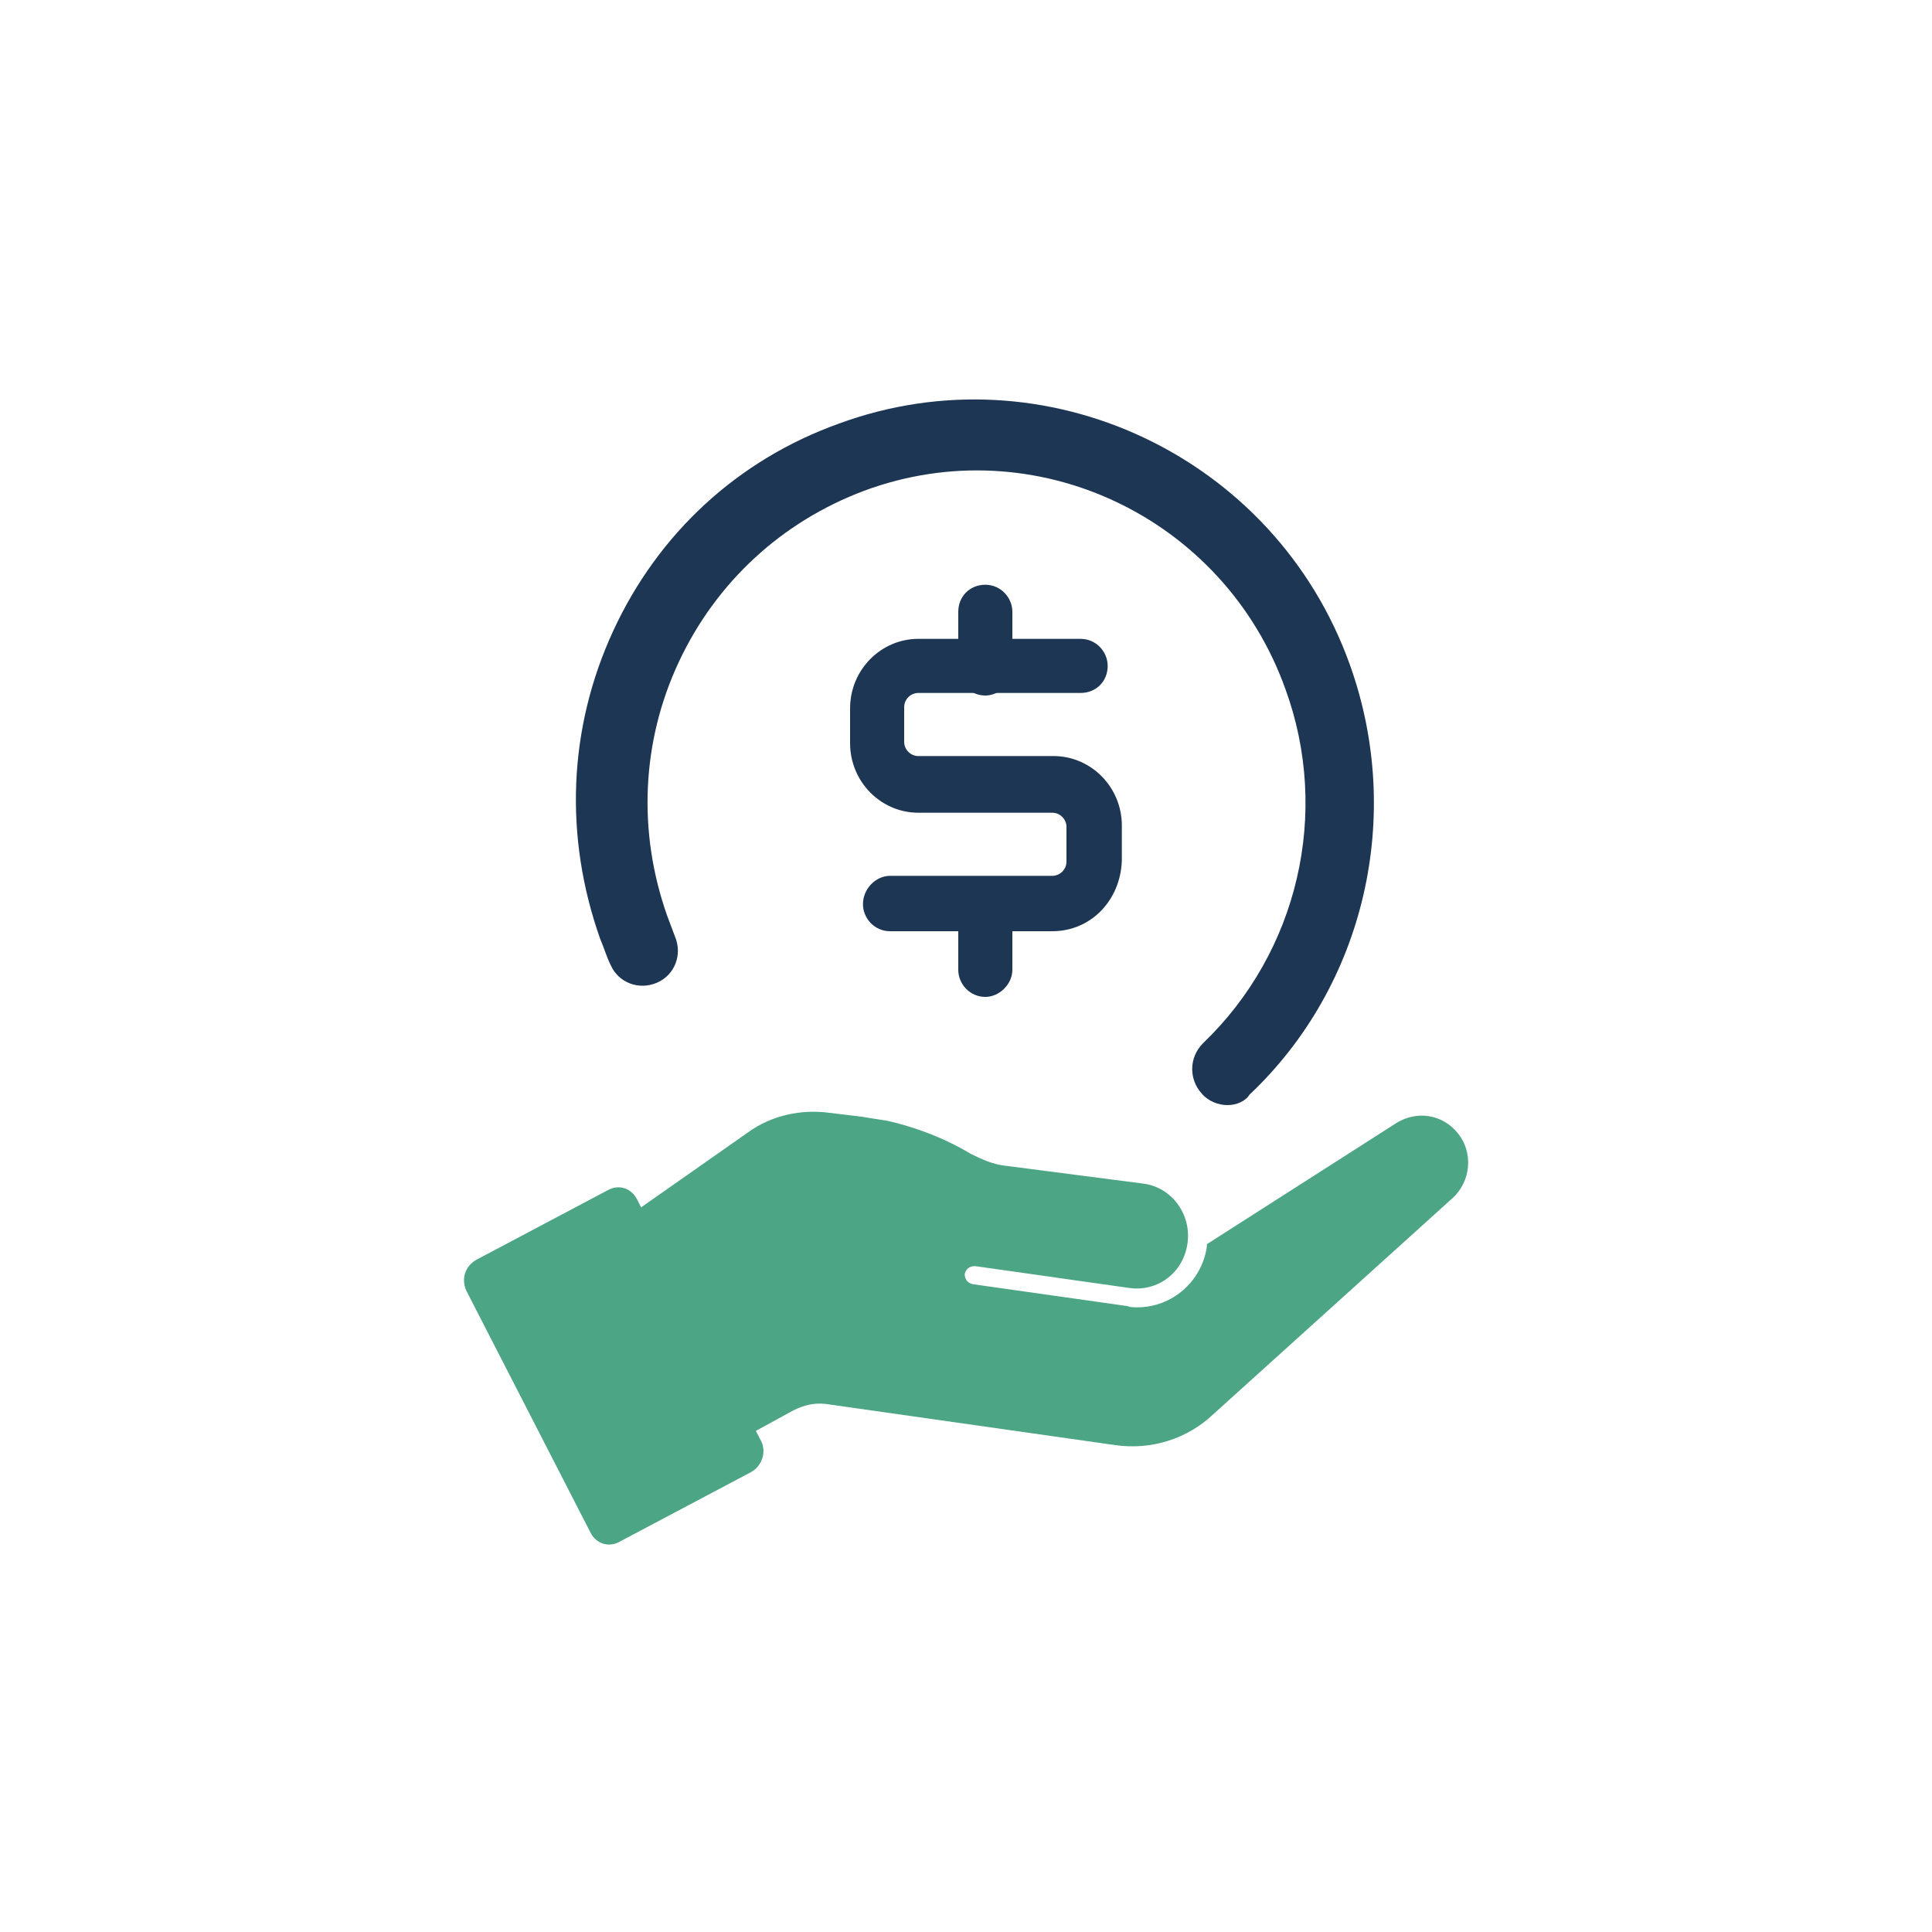 <?xml version="1.0" encoding="UTF-8"?> <svg xmlns="http://www.w3.org/2000/svg" xmlns:xlink="http://www.w3.org/1999/xlink" version="1.1" id="Livello_1" x="0px" y="0px" viewBox="0 0 150 150" style="enable-background:new 0 0 150 150;" xml:space="preserve"> <style type="text/css"> .st0{fill:#1D3653;} .st1{fill:#4CA585;} </style> <path class="st0" d="M76.5,54c-1.2,0-2.1-1-2.1-2.1v-4.4c0-1.2,0.9-2.1,2.1-2.1c1.2,0,2.1,1,2.1,2.1v4.4C78.6,53,77.6,54,76.5,54z"></path> <path class="st0" d="M81.7,72.3H69.1c-1.2,0-2.1-1-2.1-2.1C67,69,68,68,69.1,68h12.6c0.6,0,1.1-0.5,1.1-1.1v-2.7 c0-0.6-0.5-1.1-1.1-1.1H71.3c-2.9,0-5.3-2.4-5.3-5.4v-2.7c0-3,2.4-5.4,5.3-5.4h12.6c1.2,0,2.1,1,2.1,2.1c0,1.2-0.9,2.1-2.1,2.1H71.3 c-0.6,0-1.1,0.5-1.1,1.1v2.7c0,0.6,0.5,1.1,1.1,1.1h10.5c2.9,0,5.3,2.4,5.3,5.4v2.7C87,69.9,84.7,72.3,81.7,72.3z"></path> <path class="st0" d="M76.5,77.4c-1.2,0-2.1-1-2.1-2.1v-4.4c0-1.2,0.9-2.1,2.1-2.1c1.2,0,2.1,1,2.1,2.1v4.4 C78.6,76.4,77.6,77.4,76.5,77.4z"></path> <path class="st1" d="M113.2,88c-1.2-1.5-3.2-1.8-4.8-0.8l-14.7,9.4c0,0.1,0,0.1,0,0.2c-0.4,2.7-2.7,4.7-5.4,4.7 c-0.3,0-0.5,0-0.8-0.1l-12-1.7c-0.4-0.1-0.6-0.4-0.6-0.8c0.1-0.4,0.4-0.6,0.8-0.6l12,1.7c2.2,0.3,4.2-1.2,4.5-3.5 c0.3-2.2-1.2-4.3-3.4-4.6L78,90.5c-0.9-0.1-1.8-0.5-2.6-0.9c-2-1.2-4.3-2.1-6.6-2.6c-0.7-0.1-1.3-0.2-1.9-0.3l-2.5-0.3 c-2.2-0.3-4.5,0.2-6.3,1.5l-13.4,9.4l9.4,16.3l7.5-4.1c0.8-0.4,1.6-0.6,2.5-0.5l22.5,3.2c2.8,0.4,5.6-0.5,7.6-2.4L112.8,93 C114.2,91.7,114.4,89.5,113.2,88z"></path> <path class="st1" d="M58.3,114.3l-10.2,5.4c-0.9,0.5-1.9,0.1-2.3-0.8l-9.6-18.7c-0.4-0.9-0.1-1.9,0.8-2.4l10.2-5.4 c0.9-0.5,1.9-0.1,2.3,0.8l9.6,18.7C59.5,112.7,59.2,113.8,58.3,114.3z"></path> <path class="st0" d="M95.3,85.8c-0.7,0-1.5-0.3-2-0.9c-1-1.1-1-2.8,0.1-3.9c7.4-7.1,9.9-17.9,6.4-27.5 c-4.8-13.4-19.5-20.3-32.7-15.4c-6.4,2.4-11.5,7.1-14.4,13.3c-2.9,6.2-3.2,13.2-0.9,19.7c0.2,0.5,0.4,1.1,0.6,1.6 c0.6,1.4,0,3-1.4,3.6c-1.4,0.6-3,0-3.6-1.4c-0.3-0.6-0.5-1.3-0.8-2c-2.8-7.9-2.5-16.3,1-23.9c3.5-7.6,9.7-13.3,17.5-16.1 c16-5.9,33.9,2.5,39.7,18.7c4.2,11.7,1.2,24.9-7.8,33.4C96.7,85.5,96,85.8,95.3,85.8z"></path> </svg> 